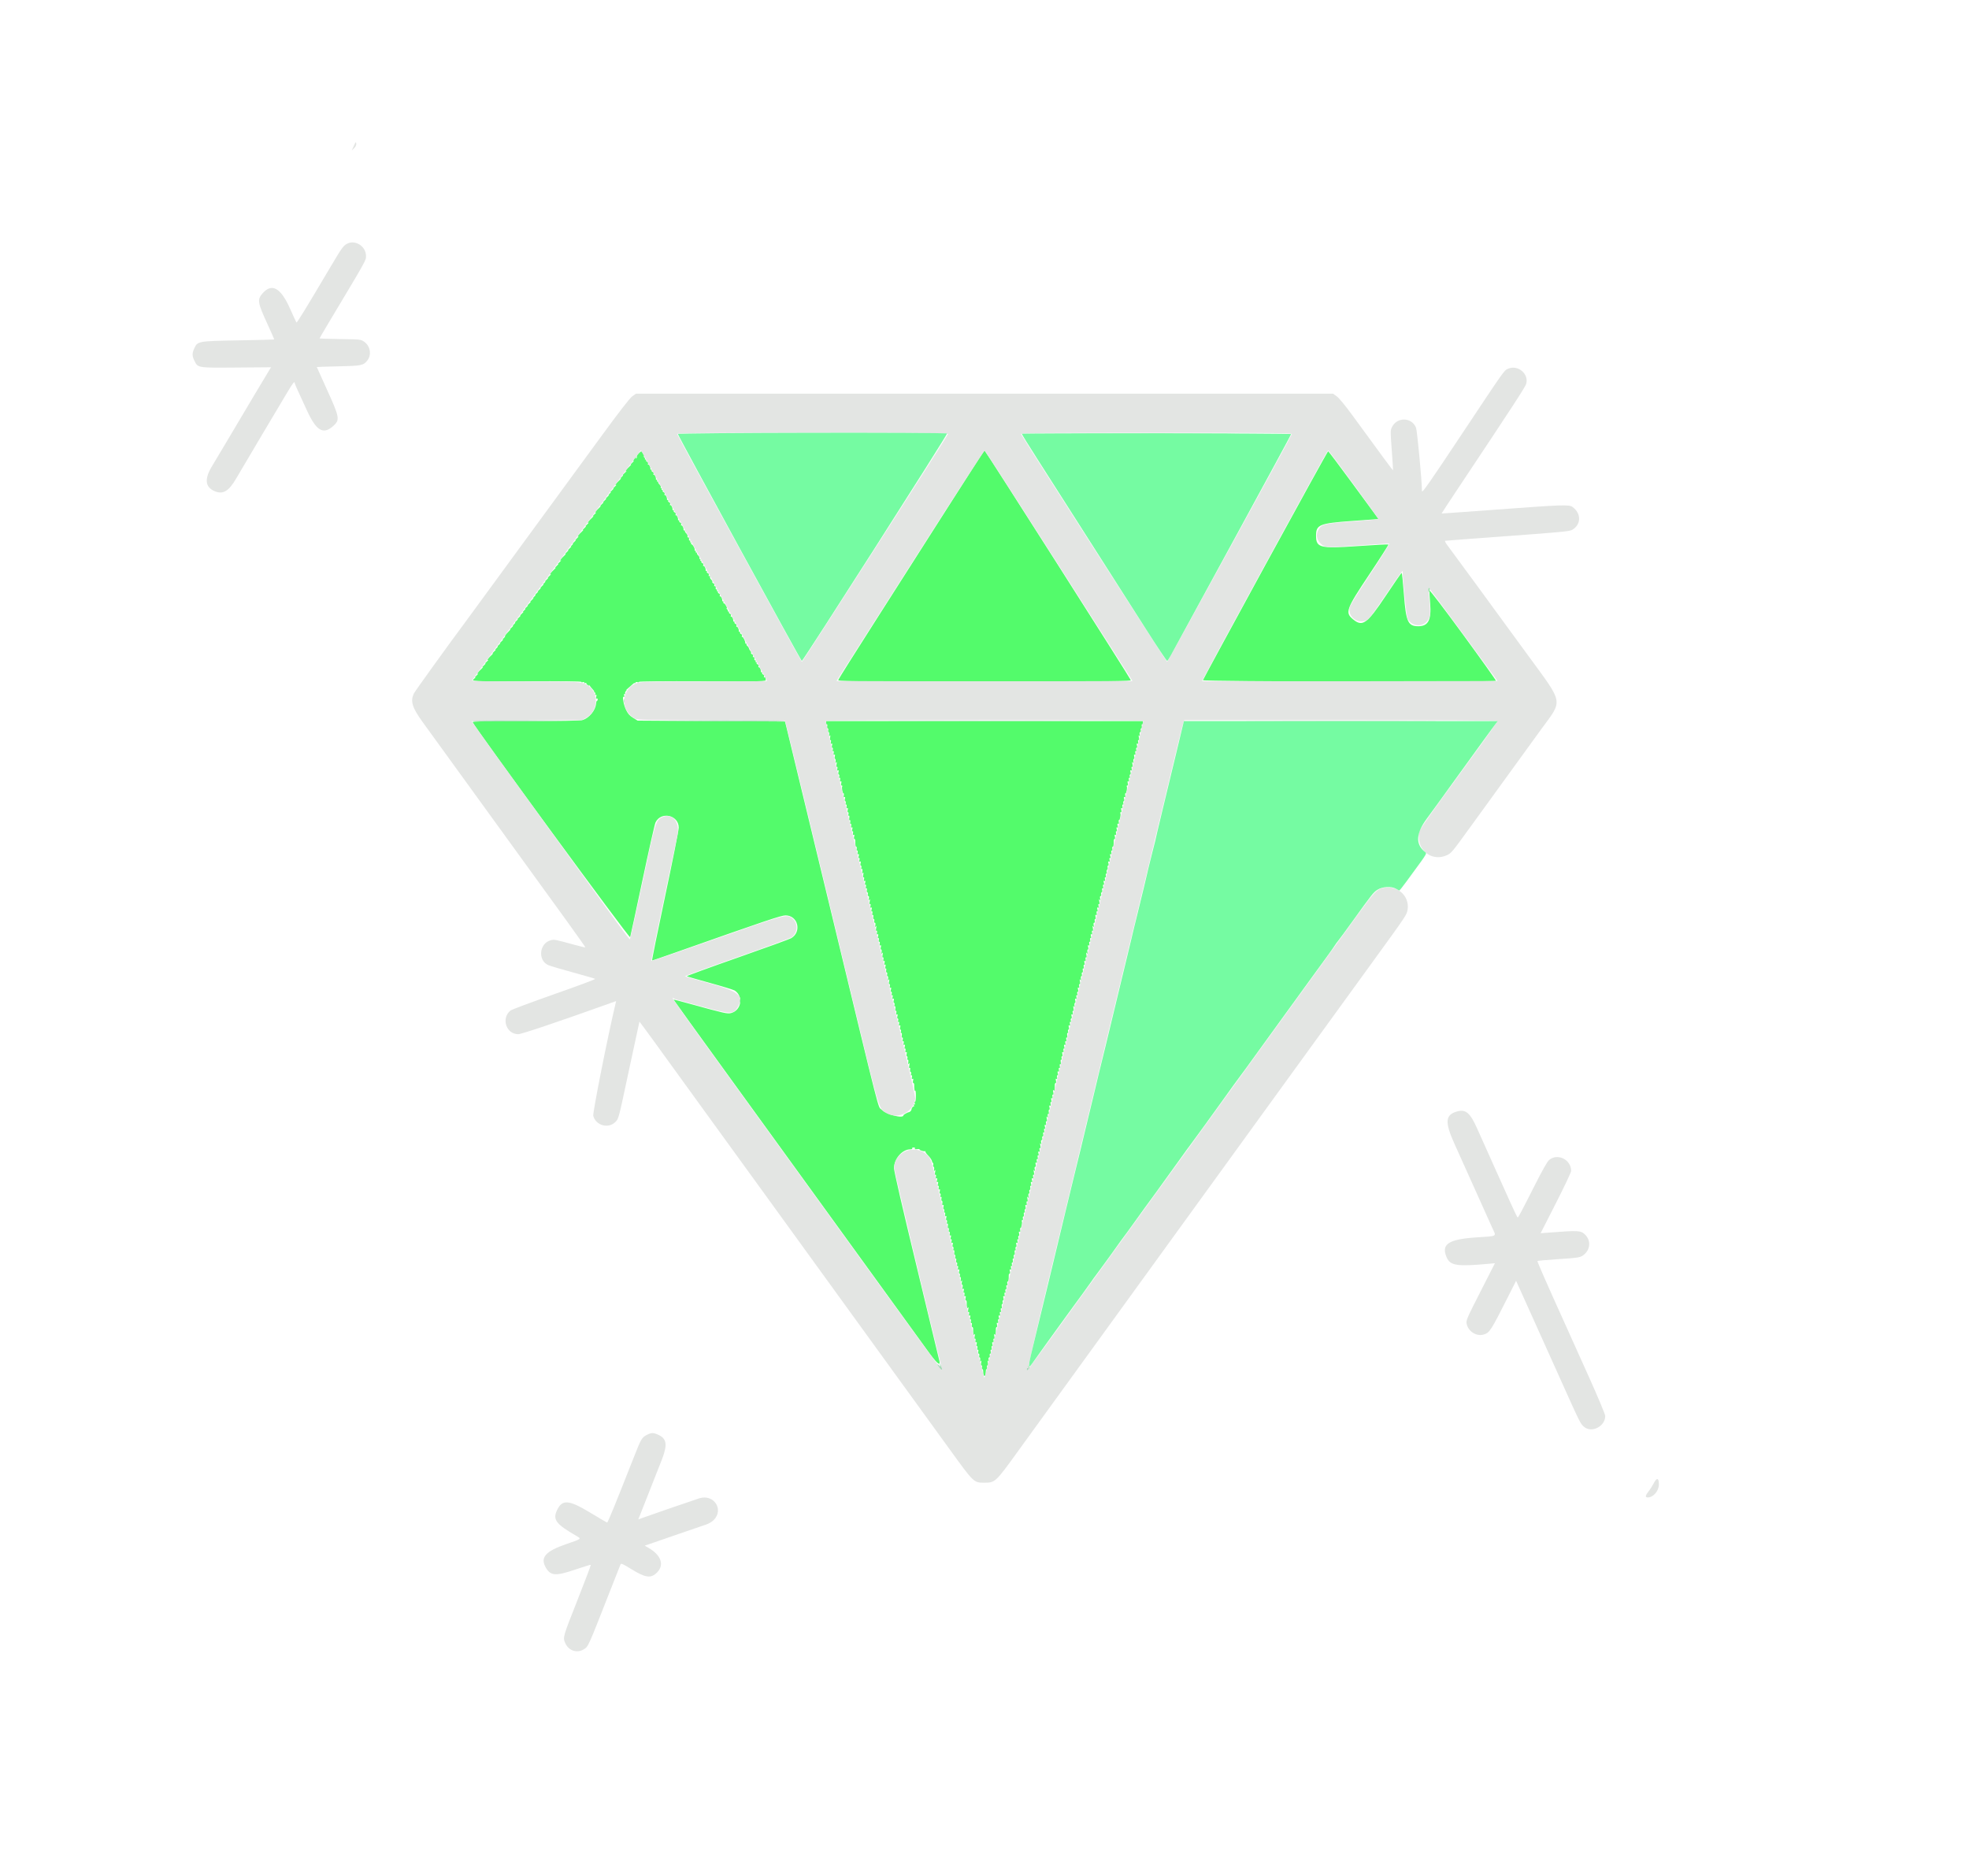 <svg id="svg" version="1.1" xmlns="http://www.w3.org/2000/svg" xmlns:xlink="http://www.w3.org/1999/xlink" width="400" height="381.104" viewBox="0, 0, 400,381.104"><g id="svgg"><path id="path0" d="M221.375 88.073 C 228.861 88.100,241.111 88.100,248.597 88.073 C 256.083 88.046,249.958 88.024,234.986 88.024 C 220.014 88.024,213.889 88.046,221.375 88.073 M192.678 102.862 C 188.702 109.108,182.060 119.523,177.918 126.006 C 173.776 132.488,170.347 137.940,170.298 138.120 C 170.213 138.431,171.718 138.447,199.992 138.447 C 226.869 138.447,229.769 138.419,229.714 138.155 C 229.645 137.823,200.143 91.507,200.000 91.506 C 199.949 91.506,196.654 96.616,192.678 102.862 M129.729 92.144 C 129.471 92.402,129.308 92.691,129.366 92.786 C 129.425 92.881,129.374 93.019,129.254 93.094 C 129.117 93.178,129.085 93.148,129.168 93.013 C 129.443 92.568,129.123 92.817,128.814 93.288 C 128.596 93.620,128.574 93.734,128.746 93.641 C 128.885 93.566,128.746 93.730,128.438 94.006 C 128.129 94.282,128.003 94.450,128.157 94.380 C 128.312 94.310,128.221 94.451,127.956 94.694 C 127.270 95.324,126.844 95.914,127.222 95.712 C 127.376 95.630,127.250 95.779,126.941 96.044 C 126.632 96.309,126.452 96.528,126.541 96.532 C 126.629 96.536,126.503 96.714,126.260 96.927 C 126.017 97.141,125.945 97.258,126.099 97.187 C 126.254 97.117,126.163 97.258,125.898 97.501 C 125.212 98.130,124.786 98.721,125.164 98.519 C 125.318 98.436,125.192 98.594,124.883 98.870 C 124.574 99.146,124.448 99.315,124.602 99.245 C 124.757 99.174,124.630 99.343,124.322 99.619 C 124.013 99.895,123.887 100.065,124.041 99.997 C 124.196 99.929,124.111 100.057,123.854 100.281 C 123.597 100.504,123.513 100.629,123.667 100.557 C 123.821 100.485,123.695 100.652,123.386 100.928 C 123.078 101.204,122.951 101.373,123.106 101.303 C 123.260 101.232,123.134 101.401,122.825 101.677 C 122.516 101.953,122.390 102.121,122.544 102.051 C 122.699 101.981,122.572 102.149,122.264 102.425 C 121.955 102.701,121.829 102.870,121.983 102.799 C 122.138 102.729,122.047 102.870,121.782 103.113 C 121.096 103.743,120.670 104.333,121.048 104.131 C 121.202 104.049,121.076 104.207,120.767 104.483 C 120.458 104.759,120.332 104.928,120.486 104.857 C 120.641 104.787,120.550 104.928,120.286 105.171 C 119.599 105.801,119.173 106.391,119.551 106.189 C 119.705 106.107,119.579 106.265,119.270 106.541 C 118.962 106.817,118.835 106.986,118.990 106.915 C 119.144 106.845,119.018 107.014,118.709 107.290 C 118.400 107.566,118.274 107.734,118.428 107.664 C 118.583 107.594,118.492 107.735,118.228 107.978 C 117.541 108.608,117.115 109.198,117.493 108.996 C 117.647 108.913,117.521 109.072,117.212 109.348 C 116.904 109.624,116.777 109.792,116.932 109.722 C 117.086 109.652,116.960 109.820,116.651 110.096 C 116.342 110.372,116.216 110.542,116.370 110.474 C 116.525 110.407,116.441 110.534,116.183 110.758 C 115.926 110.981,115.842 111.106,115.996 111.034 C 116.151 110.962,116.024 111.130,115.716 111.406 C 115.407 111.682,115.281 111.850,115.435 111.780 C 115.589 111.710,115.463 111.878,115.154 112.154 C 114.846 112.430,114.719 112.598,114.874 112.528 C 115.028 112.458,114.938 112.599,114.673 112.842 C 113.986 113.472,113.560 114.062,113.938 113.860 C 114.093 113.778,113.966 113.936,113.658 114.212 C 113.349 114.488,113.223 114.656,113.377 114.586 C 113.531 114.516,113.405 114.684,113.096 114.960 C 112.788 115.236,112.661 115.405,112.816 115.334 C 112.970 115.264,112.880 115.405,112.615 115.648 C 111.928 116.278,111.502 116.868,111.880 116.666 C 112.035 116.584,111.908 116.742,111.600 117.018 C 111.291 117.294,111.165 117.463,111.319 117.392 C 111.473 117.322,111.347 117.491,111.038 117.767 C 110.730 118.043,110.603 118.213,110.758 118.145 C 110.912 118.077,110.828 118.205,110.571 118.428 C 110.313 118.652,110.229 118.776,110.384 118.705 C 110.538 118.633,110.412 118.800,110.103 119.076 C 109.794 119.352,109.668 119.521,109.822 119.450 C 109.977 119.380,109.850 119.549,109.542 119.825 C 109.233 120.101,109.107 120.271,109.261 120.203 C 109.415 120.135,109.331 120.254,109.074 120.466 C 108.817 120.678,108.679 120.854,108.767 120.856 C 108.856 120.859,108.730 121.035,108.487 121.249 C 108.244 121.463,108.171 121.580,108.326 121.509 C 108.480 121.439,108.354 121.607,108.045 121.883 C 107.736 122.159,107.610 122.327,107.764 122.257 C 107.919 122.187,107.792 122.355,107.484 122.631 C 107.175 122.907,107.049 123.077,107.203 123.009 C 107.357 122.942,107.273 123.060,107.016 123.272 C 106.759 123.485,106.621 123.661,106.709 123.663 C 106.798 123.665,106.672 123.842,106.429 124.055 C 106.186 124.269,106.113 124.386,106.268 124.316 C 106.422 124.245,106.296 124.413,105.987 124.689 C 105.678 124.965,105.552 125.133,105.706 125.063 C 105.861 124.993,105.734 125.161,105.426 125.437 C 105.117 125.713,104.991 125.884,105.145 125.816 C 105.299 125.748,105.215 125.866,104.958 126.079 C 104.701 126.291,104.563 126.467,104.651 126.469 C 104.740 126.471,104.614 126.648,104.371 126.862 C 104.128 127.075,104.055 127.192,104.210 127.122 C 104.364 127.051,104.238 127.219,103.929 127.495 C 103.620 127.771,103.493 127.931,103.647 127.851 C 103.800 127.771,103.605 128.026,103.213 128.418 C 102.821 128.809,102.545 129.174,102.599 129.228 C 102.653 129.282,102.511 129.490,102.284 129.691 C 102.057 129.892,101.997 129.999,102.152 129.928 C 102.306 129.858,102.180 130.026,101.871 130.302 C 101.562 130.578,101.436 130.748,101.590 130.680 C 101.745 130.612,101.660 130.731,101.403 130.943 C 101.146 131.156,101.008 131.331,101.096 131.334 C 101.185 131.336,101.059 131.512,100.816 131.726 C 100.573 131.940,100.500 132.057,100.655 131.986 C 100.809 131.916,100.683 132.084,100.374 132.360 C 100.065 132.636,99.939 132.804,100.094 132.734 C 100.248 132.664,100.158 132.805,99.893 133.048 C 99.206 133.678,98.780 134.268,99.158 134.066 C 99.312 133.983,99.186 134.142,98.877 134.418 C 98.569 134.694,98.442 134.862,98.597 134.792 C 98.751 134.722,98.625 134.890,98.316 135.166 C 98.007 135.442,97.881 135.610,98.036 135.540 C 98.190 135.470,98.100 135.611,97.835 135.854 C 97.148 136.484,96.722 137.074,97.100 136.872 C 97.254 136.790,97.128 136.948,96.819 137.224 C 96.511 137.500,96.384 137.670,96.539 137.603 C 96.693 137.535,96.610 137.650,96.353 137.858 C 95.621 138.452,95.711 138.457,107.328 138.403 C 113.807 138.374,118.163 138.422,118.101 138.523 C 118.043 138.617,118.177 138.646,118.399 138.588 C 118.661 138.519,118.759 138.553,118.679 138.683 C 118.599 138.812,118.670 138.840,118.875 138.762 C 119.052 138.694,119.155 138.705,119.105 138.786 C 119.055 138.867,119.186 139.041,119.396 139.172 C 119.709 139.367,119.756 139.366,119.657 139.163 C 119.591 139.026,119.645 139.078,119.778 139.278 C 119.910 139.478,120.199 139.831,120.420 140.062 C 120.640 140.293,120.774 140.530,120.716 140.587 C 120.658 140.645,120.707 140.692,120.824 140.692 C 120.945 140.692,120.985 140.826,120.916 141.004 C 120.834 141.218,120.868 141.271,121.023 141.175 C 121.190 141.072,121.216 141.171,121.121 141.546 C 121.031 141.908,121.056 142.019,121.208 141.925 C 121.334 141.847,121.422 141.913,121.422 142.084 C 121.422 142.245,121.356 142.376,121.275 142.376 C 121.194 142.376,121.107 142.642,121.082 142.967 C 120.978 144.337,119.658 145.915,118.301 146.291 C 117.836 146.421,113.817 146.490,106.766 146.491 C 98.421 146.492,95.964 146.544,96.021 146.717 C 96.344 147.684,127.892 190.761,128.013 190.400 C 128.089 190.175,129.211 184.981,130.508 178.859 C 131.805 172.736,132.998 167.447,133.159 167.105 C 134.262 164.762,137.888 165.567,137.885 168.154 C 137.884 168.640,136.637 174.909,135.113 182.086 C 133.589 189.263,132.400 195.136,132.470 195.136 C 132.540 195.136,134.608 194.426,137.066 193.558 C 155.658 186.995,158.704 185.968,159.577 185.968 C 162.101 185.968,162.928 189.279,160.735 190.600 C 160.438 190.780,155.516 192.567,149.797 194.573 C 144.078 196.579,139.458 198.269,139.531 198.330 C 139.604 198.390,141.726 199.005,144.247 199.697 C 146.768 200.388,149.024 201.080,149.260 201.235 C 151.065 202.418,150.614 205.244,148.532 205.805 C 147.783 206.006,147.239 205.885,140.225 203.952 C 138.373 203.442,136.841 203.040,136.821 203.060 C 136.801 203.080,141.940 210.208,148.240 218.901 C 171.540 251.049,186.453 271.637,188.382 274.318 C 190.242 276.903,191.035 277.635,190.865 276.607 C 190.832 276.405,188.736 267.694,186.208 257.250 C 183.333 245.371,181.612 237.908,181.612 237.320 C 181.612 235.417,183.289 233.489,184.943 233.489 C 185.219 233.489,185.379 233.409,185.313 233.302 C 185.250 233.199,185.376 233.115,185.594 233.115 C 185.842 233.115,185.941 233.195,185.859 233.327 C 185.768 233.474,185.906 233.513,186.306 233.455 C 186.624 233.408,186.847 233.430,186.802 233.503 C 186.712 233.649,187.630 233.953,187.933 233.879 C 188.036 233.853,188.067 233.885,188.002 233.950 C 187.938 234.014,188.190 234.380,188.564 234.761 C 188.937 235.143,189.271 235.624,189.306 235.829 C 189.341 236.034,189.438 236.227,189.520 236.258 C 189.603 236.288,189.627 236.478,189.575 236.679 C 189.522 236.880,189.562 237.044,189.662 237.044 C 189.763 237.044,189.808 237.275,189.763 237.558 C 189.698 237.963,189.724 238.013,189.882 237.792 C 190.034 237.580,190.054 237.668,189.961 238.149 C 189.882 238.559,189.906 238.744,190.028 238.669 C 190.145 238.597,190.182 238.739,190.124 239.042 C 190.057 239.388,190.095 239.492,190.252 239.395 C 190.412 239.295,190.438 239.399,190.345 239.769 C 190.252 240.140,190.278 240.243,190.439 240.143 C 190.599 240.044,190.625 240.147,190.532 240.517 C 190.451 240.841,190.473 240.986,190.591 240.913 C 190.706 240.842,190.742 240.987,190.685 241.287 C 190.619 241.633,190.656 241.737,190.813 241.640 C 190.972 241.541,191.000 241.639,190.913 241.986 C 190.843 242.268,190.871 242.470,190.982 242.470 C 191.086 242.470,191.124 242.651,191.066 242.873 C 191.002 243.120,191.034 243.231,191.150 243.159 C 191.266 243.088,191.306 243.221,191.251 243.504 C 191.203 243.758,191.245 243.966,191.346 243.966 C 191.447 243.966,191.486 244.189,191.434 244.462 C 191.367 244.813,191.404 244.917,191.561 244.820 C 191.720 244.722,191.749 244.820,191.662 245.167 C 191.591 245.449,191.619 245.650,191.730 245.650 C 191.835 245.650,191.873 245.832,191.815 246.054 C 191.750 246.301,191.782 246.412,191.899 246.340 C 192.016 246.267,192.053 246.409,191.994 246.713 C 191.928 247.059,191.966 247.162,192.123 247.065 C 192.282 246.967,192.310 247.065,192.223 247.412 C 192.152 247.694,192.181 247.895,192.291 247.895 C 192.396 247.895,192.434 248.077,192.376 248.299 C 192.313 248.537,192.345 248.656,192.453 248.589 C 192.563 248.521,192.602 248.706,192.551 249.054 C 192.499 249.407,192.538 249.588,192.651 249.518 C 192.763 249.448,192.800 249.597,192.743 249.893 C 192.686 250.193,192.722 250.338,192.836 250.267 C 192.951 250.197,192.987 250.342,192.930 250.642 C 192.864 250.988,192.901 251.091,193.058 250.994 C 193.219 250.895,193.244 250.998,193.151 251.369 C 193.070 251.692,193.092 251.837,193.210 251.764 C 193.325 251.693,193.361 251.838,193.304 252.138 C 193.238 252.485,193.275 252.588,193.432 252.491 C 193.591 252.393,193.620 252.490,193.533 252.837 C 193.462 253.119,193.490 253.321,193.601 253.321 C 193.706 253.321,193.743 253.502,193.685 253.724 C 193.623 253.963,193.655 254.082,193.763 254.015 C 193.873 253.947,193.912 254.132,193.861 254.480 C 193.809 254.833,193.848 255.013,193.961 254.943 C 194.073 254.874,194.109 255.022,194.052 255.319 C 193.995 255.619,194.031 255.764,194.146 255.693 C 194.259 255.623,194.298 255.760,194.245 256.039 C 194.196 256.293,194.243 256.501,194.348 256.501 C 194.453 256.501,194.492 256.683,194.434 256.905 C 194.369 257.152,194.402 257.263,194.518 257.191 C 194.635 257.119,194.672 257.260,194.614 257.564 C 194.548 257.910,194.585 258.014,194.742 257.917 C 194.901 257.818,194.929 257.916,194.842 258.263 C 194.771 258.545,194.800 258.746,194.911 258.746 C 195.015 258.746,195.053 258.928,194.995 259.150 C 194.933 259.388,194.964 259.507,195.072 259.440 C 195.182 259.373,195.226 259.567,195.182 259.926 C 195.125 260.396,195.153 260.464,195.315 260.243 C 195.476 260.024,195.495 260.075,195.402 260.477 C 195.334 260.767,195.361 260.992,195.464 260.992 C 195.563 260.992,195.602 261.215,195.550 261.487 C 195.483 261.838,195.520 261.943,195.677 261.846 C 195.838 261.746,195.864 261.850,195.771 262.220 C 195.689 262.543,195.711 262.689,195.830 262.615 C 195.944 262.545,195.981 262.689,195.923 262.990 C 195.857 263.336,195.895 263.439,196.051 263.342 C 196.211 263.244,196.239 263.342,196.152 263.689 C 196.085 263.955,196.109 264.172,196.206 264.172 C 196.302 264.172,196.381 264.319,196.380 264.500 C 196.375 265.578,196.455 265.944,196.635 265.669 C 196.764 265.471,196.783 265.577,196.696 266.025 C 196.618 266.436,196.641 266.621,196.763 266.546 C 196.880 266.473,196.917 266.615,196.859 266.918 C 196.793 267.265,196.830 267.368,196.987 267.271 C 197.148 267.172,197.173 267.275,197.080 267.646 C 196.999 267.969,197.021 268.114,197.139 268.041 C 197.254 267.970,197.290 268.115,197.233 268.415 C 197.176 268.715,197.212 268.860,197.327 268.789 C 197.440 268.719,197.479 268.856,197.425 269.136 C 197.377 269.390,197.417 269.598,197.514 269.598 C 197.611 269.598,197.690 269.745,197.690 269.925 C 197.685 271.004,197.765 271.369,197.945 271.094 C 198.074 270.897,198.092 271.002,198.006 271.451 C 197.927 271.862,197.951 272.047,198.073 271.971 C 198.190 271.899,198.226 272.041,198.168 272.344 C 198.102 272.690,198.140 272.794,198.297 272.697 C 198.457 272.598,198.483 272.701,198.390 273.071 C 198.309 273.395,198.330 273.540,198.449 273.467 C 198.564 273.396,198.600 273.541,198.543 273.841 C 198.485 274.141,198.522 274.286,198.636 274.215 C 198.750 274.145,198.789 274.282,198.735 274.561 C 198.686 274.815,198.733 275.023,198.838 275.023 C 198.943 275.023,198.985 275.192,198.932 275.398 C 198.878 275.603,198.916 275.772,199.017 275.772 C 199.117 275.772,199.163 276.003,199.118 276.286 C 199.053 276.691,199.078 276.741,199.237 276.520 C 199.389 276.308,199.408 276.395,199.316 276.877 C 199.237 277.287,199.261 277.472,199.382 277.397 C 199.500 277.324,199.536 277.467,199.478 277.770 C 199.424 278.052,199.459 278.213,199.561 278.150 C 199.659 278.090,199.738 278.326,199.738 278.678 C 199.738 279.341,199.906 279.670,200.131 279.445 C 200.203 279.373,200.262 279.028,200.262 278.678 C 200.262 278.326,200.341 278.090,200.439 278.150 C 200.541 278.213,200.576 278.052,200.522 277.770 C 200.464 277.467,200.500 277.324,200.618 277.397 C 200.739 277.472,200.763 277.287,200.684 276.877 C 200.592 276.394,200.611 276.308,200.764 276.520 C 200.920 276.738,200.941 276.685,200.853 276.286 C 200.783 275.961,200.819 275.772,200.954 275.772 C 201.074 275.772,201.124 275.610,201.068 275.398 C 201.015 275.192,201.057 275.023,201.162 275.023 C 201.267 275.023,201.314 274.815,201.265 274.561 C 201.211 274.282,201.250 274.145,201.364 274.215 C 201.478 274.286,201.515 274.141,201.457 273.841 C 201.400 273.541,201.436 273.396,201.551 273.467 C 201.670 273.540,201.691 273.395,201.610 273.071 C 201.517 272.701,201.543 272.598,201.703 272.697 C 201.860 272.794,201.898 272.690,201.832 272.344 C 201.774 272.041,201.810 271.899,201.927 271.971 C 202.049 272.047,202.073 271.862,201.994 271.451 C 201.908 271.002,201.926 270.897,202.055 271.094 C 202.235 271.369,202.315 271.004,202.310 269.925 C 202.310 269.745,202.388 269.598,202.484 269.598 C 202.581 269.598,202.605 269.380,202.539 269.114 C 202.451 268.767,202.480 268.670,202.639 268.768 C 202.796 268.865,202.833 268.762,202.767 268.415 C 202.710 268.115,202.746 267.970,202.861 268.041 C 202.979 268.114,203.001 267.969,202.920 267.646 C 202.827 267.275,202.852 267.172,203.013 267.271 C 203.170 267.368,203.207 267.265,203.141 266.918 C 203.084 266.619,203.120 266.473,203.235 266.544 C 203.349 266.615,203.386 266.470,203.328 266.170 C 203.271 265.870,203.307 265.725,203.422 265.796 C 203.537 265.867,203.572 265.720,203.514 265.416 C 203.462 265.143,203.502 264.920,203.602 264.920 C 203.703 264.920,203.741 264.752,203.688 264.546 C 203.634 264.341,203.675 264.172,203.780 264.172 C 203.890 264.172,203.919 263.971,203.848 263.689 C 203.761 263.342,203.789 263.244,203.949 263.342 C 204.105 263.439,204.143 263.336,204.077 262.990 C 204.019 262.686,204.055 262.544,204.172 262.617 C 204.289 262.689,204.321 262.578,204.257 262.330 C 204.199 262.109,204.237 261.927,204.342 261.927 C 204.448 261.927,204.494 261.719,204.445 261.465 C 204.392 261.185,204.431 261.049,204.544 261.119 C 204.659 261.189,204.695 261.044,204.638 260.744 C 204.586 260.475,204.616 260.299,204.704 260.353 C 204.849 260.443,204.934 259.962,204.930 259.074 C 204.929 258.894,205.007 258.746,205.104 258.746 C 205.200 258.746,205.225 258.529,205.158 258.263 C 205.071 257.916,205.099 257.818,205.258 257.917 C 205.415 258.014,205.452 257.910,205.386 257.564 C 205.328 257.260,205.365 257.119,205.482 257.191 C 205.598 257.263,205.631 257.152,205.566 256.905 C 205.508 256.683,205.547 256.501,205.652 256.501 C 205.757 256.501,205.804 256.293,205.755 256.039 C 205.702 255.760,205.741 255.623,205.854 255.693 C 205.969 255.764,206.005 255.619,205.948 255.319 C 205.891 255.022,205.927 254.874,206.039 254.943 C 206.152 255.013,206.191 254.833,206.139 254.480 C 206.088 254.132,206.127 253.947,206.237 254.015 C 206.345 254.082,206.377 253.963,206.315 253.724 C 206.257 253.502,206.294 253.321,206.399 253.321 C 206.510 253.321,206.538 253.119,206.467 252.837 C 206.380 252.490,206.409 252.393,206.568 252.491 C 206.725 252.588,206.762 252.485,206.696 252.138 C 206.638 251.835,206.674 251.693,206.792 251.766 C 206.908 251.837,206.940 251.726,206.876 251.479 C 206.818 251.257,206.856 251.076,206.960 251.076 C 207.071 251.076,207.099 250.874,207.029 250.592 C 206.942 250.245,206.970 250.148,207.129 250.246 C 207.286 250.343,207.323 250.240,207.257 249.893 C 207.206 249.624,207.226 249.442,207.303 249.490 C 207.481 249.599,207.727 248.325,207.575 248.079 C 207.513 247.978,207.561 247.895,207.681 247.895 C 207.809 247.895,207.860 247.739,207.804 247.521 C 207.750 247.315,207.792 247.147,207.897 247.147 C 208.002 247.147,208.049 246.939,208.000 246.685 C 207.946 246.402,207.985 246.268,208.101 246.340 C 208.218 246.412,208.250 246.301,208.185 246.054 C 208.127 245.832,208.165 245.650,208.270 245.650 C 208.381 245.650,208.409 245.449,208.338 245.167 C 208.251 244.820,208.280 244.722,208.439 244.820 C 208.595 244.917,208.633 244.814,208.567 244.468 C 208.509 244.164,208.545 244.022,208.662 244.095 C 208.784 244.170,208.808 243.985,208.729 243.574 C 208.637 243.093,208.656 243.006,208.808 243.218 C 208.967 243.439,208.992 243.389,208.927 242.984 C 208.882 242.701,208.927 242.470,209.028 242.470 C 209.129 242.470,209.167 242.301,209.113 242.095 C 209.059 241.890,209.102 241.721,209.207 241.721 C 209.312 241.721,209.358 241.513,209.310 241.259 C 209.256 240.979,209.295 240.843,209.409 240.913 C 209.527 240.986,209.549 240.841,209.468 240.517 C 209.375 240.147,209.401 240.044,209.561 240.143 C 209.722 240.243,209.748 240.140,209.655 239.769 C 209.562 239.399,209.588 239.295,209.748 239.395 C 209.905 239.492,209.943 239.388,209.876 239.042 C 209.818 238.739,209.855 238.597,209.972 238.669 C 210.094 238.744,210.118 238.559,210.039 238.149 C 209.946 237.667,209.965 237.580,210.118 237.792 C 210.275 238.010,210.295 237.958,210.208 237.558 C 210.137 237.235,210.174 237.044,210.307 237.044 C 210.440 237.044,210.473 236.866,210.396 236.561 C 210.309 236.213,210.338 236.116,210.497 236.214 C 210.653 236.311,210.691 236.208,210.625 235.861 C 210.567 235.562,210.604 235.416,210.718 235.487 C 210.833 235.558,210.869 235.413,210.812 235.113 C 210.755 234.813,210.791 234.668,210.906 234.739 C 211.024 234.812,211.046 234.667,210.965 234.343 C 210.872 233.973,210.897 233.870,211.058 233.969 C 211.215 234.066,211.252 233.963,211.186 233.616 C 211.128 233.313,211.165 233.171,211.282 233.243 C 211.404 233.319,211.427 233.134,211.348 232.723 C 211.256 232.241,211.275 232.154,211.428 232.367 C 211.585 232.584,211.605 232.532,211.518 232.133 C 211.447 231.808,211.484 231.618,211.618 231.618 C 211.738 231.618,211.788 231.456,211.733 231.244 C 211.679 231.038,211.721 230.870,211.826 230.870 C 211.931 230.870,211.978 230.662,211.929 230.408 C 211.876 230.128,211.915 229.992,212.028 230.062 C 212.143 230.132,212.179 229.987,212.122 229.687 C 212.064 229.387,212.100 229.242,212.215 229.313 C 212.334 229.387,212.355 229.241,212.274 228.918 C 212.181 228.547,212.207 228.444,212.368 228.543 C 212.524 228.640,212.562 228.537,212.496 228.191 C 212.438 227.888,212.474 227.745,212.591 227.818 C 212.713 227.893,212.737 227.708,212.658 227.298 C 212.566 226.816,212.585 226.729,212.737 226.941 C 212.896 227.162,212.921 227.114,212.857 226.713 C 212.808 226.403,212.850 226.249,212.963 226.320 C 213.078 226.391,213.114 226.244,213.056 225.940 C 213.004 225.667,213.043 225.444,213.143 225.444 C 213.244 225.444,213.271 225.232,213.203 224.961 C 213.116 224.614,213.144 224.516,213.303 224.615 C 213.460 224.711,213.497 224.608,213.431 224.262 C 213.374 223.962,213.410 223.817,213.525 223.888 C 213.643 223.961,213.665 223.816,213.584 223.492 C 213.491 223.122,213.517 223.019,213.677 223.118 C 213.834 223.215,213.872 223.111,213.805 222.765 C 213.747 222.462,213.784 222.320,213.901 222.392 C 214.023 222.467,214.047 222.283,213.968 221.872 C 213.881 221.423,213.900 221.318,214.029 221.515 C 214.209 221.790,214.289 221.425,214.284 220.346 C 214.283 220.166,214.362 220.019,214.458 220.019 C 214.555 220.019,214.579 219.801,214.512 219.535 C 214.425 219.188,214.454 219.091,214.613 219.189 C 214.769 219.286,214.807 219.182,214.741 218.836 C 214.683 218.536,214.720 218.391,214.834 218.462 C 214.953 218.535,214.975 218.390,214.894 218.066 C 214.801 217.696,214.826 217.593,214.987 217.692 C 215.144 217.789,215.181 217.686,215.115 217.339 C 215.058 217.040,215.094 216.894,215.209 216.965 C 215.323 217.036,215.359 216.891,215.302 216.591 C 215.245 216.294,215.281 216.146,215.394 216.216 C 215.507 216.285,215.546 216.105,215.494 215.752 C 215.443 215.404,215.482 215.219,215.592 215.287 C 215.700 215.354,215.731 215.235,215.669 214.997 C 215.611 214.775,215.649 214.593,215.753 214.593 C 215.864 214.593,215.893 214.392,215.822 214.110 C 215.735 213.763,215.763 213.665,215.922 213.763 C 216.079 213.860,216.117 213.757,216.050 213.410 C 215.993 213.110,216.029 212.965,216.144 213.036 C 216.263 213.110,216.284 212.964,216.203 212.641 C 216.110 212.270,216.136 212.167,216.297 212.267 C 216.453 212.363,216.491 212.260,216.425 211.914 C 216.367 211.614,216.404 211.469,216.518 211.540 C 216.633 211.610,216.669 211.465,216.612 211.165 C 216.555 210.869,216.591 210.721,216.703 210.790 C 216.816 210.860,216.855 210.679,216.804 210.326 C 216.753 209.978,216.791 209.793,216.901 209.861 C 217.010 209.928,217.041 209.809,216.979 209.571 C 216.921 209.349,216.959 209.167,217.063 209.167 C 217.174 209.167,217.202 208.966,217.132 208.684 C 217.044 208.337,217.073 208.239,217.232 208.338 C 217.389 208.435,217.426 208.331,217.360 207.985 C 217.302 207.681,217.339 207.540,217.456 207.612 C 217.572 207.684,217.605 207.573,217.540 207.326 C 217.482 207.104,217.520 206.922,217.624 206.922 C 217.735 206.922,217.764 206.721,217.693 206.439 C 217.606 206.092,217.634 205.994,217.793 206.093 C 217.950 206.189,217.988 206.086,217.921 205.740 C 217.863 205.437,217.900 205.294,218.017 205.367 C 218.139 205.442,218.163 205.257,218.084 204.847 C 217.991 204.365,218.011 204.278,218.163 204.490 C 218.321 204.711,218.347 204.661,218.282 204.256 C 218.237 203.973,218.281 203.742,218.381 203.742 C 218.483 203.742,218.509 203.529,218.441 203.258 C 218.354 202.911,218.382 202.814,218.542 202.912 C 218.698 203.009,218.736 202.906,218.670 202.559 C 218.612 202.256,218.648 202.114,218.766 202.186 C 218.882 202.258,218.914 202.147,218.850 201.900 C 218.792 201.678,218.830 201.497,218.934 201.497 C 219.045 201.497,219.073 201.295,219.002 201.013 C 218.915 200.666,218.944 200.569,219.103 200.667 C 219.260 200.764,219.297 200.660,219.231 200.314 C 219.173 200.011,219.209 199.869,219.327 199.941 C 219.449 200.017,219.472 199.832,219.393 199.421 C 219.301 198.940,219.320 198.853,219.472 199.065 C 219.631 199.285,219.656 199.235,219.592 198.831 C 219.546 198.548,219.592 198.316,219.692 198.316 C 219.793 198.316,219.831 198.148,219.777 197.942 C 219.724 197.736,219.766 197.568,219.871 197.568 C 219.976 197.568,220.023 197.360,219.974 197.106 C 219.921 196.826,219.960 196.689,220.073 196.759 C 220.187 196.830,220.224 196.685,220.166 196.385 C 220.109 196.085,220.145 195.940,220.260 196.011 C 220.379 196.084,220.400 195.939,220.319 195.616 C 220.226 195.245,220.252 195.142,220.413 195.241 C 220.569 195.338,220.607 195.235,220.541 194.888 C 220.483 194.585,220.519 194.443,220.636 194.516 C 220.758 194.591,220.782 194.406,220.703 193.995 C 220.610 193.514,220.630 193.427,220.782 193.639 C 220.940 193.860,220.966 193.810,220.901 193.405 C 220.856 193.122,220.901 192.891,221.000 192.891 C 221.102 192.891,221.128 192.678,221.060 192.407 C 220.973 192.060,221.002 191.962,221.161 192.061 C 221.318 192.158,221.355 192.054,221.289 191.708 C 221.232 191.408,221.268 191.263,221.382 191.334 C 221.497 191.405,221.533 191.259,221.476 190.960 C 221.419 190.660,221.455 190.515,221.570 190.585 C 221.688 190.659,221.710 190.514,221.629 190.190 C 221.536 189.820,221.562 189.716,221.722 189.816 C 221.879 189.913,221.916 189.809,221.850 189.463 C 221.792 189.160,221.829 189.018,221.946 189.090 C 222.068 189.165,222.092 188.980,222.013 188.570 C 221.920 188.088,221.939 188.001,222.092 188.213 C 222.249 188.431,222.269 188.379,222.182 187.979 C 222.111 187.654,222.148 187.465,222.282 187.465 C 222.402 187.465,222.452 187.303,222.397 187.091 C 222.343 186.885,222.384 186.717,222.489 186.717 C 222.599 186.717,222.628 186.515,222.557 186.233 C 222.470 185.886,222.498 185.788,222.658 185.887 C 222.814 185.984,222.852 185.880,222.786 185.534 C 222.728 185.234,222.765 185.089,222.879 185.160 C 222.998 185.233,223.020 185.088,222.938 184.764 C 222.845 184.394,222.871 184.291,223.032 184.390 C 223.189 184.487,223.226 184.384,223.160 184.037 C 223.102 183.734,223.138 183.592,223.255 183.664 C 223.377 183.740,223.401 183.555,223.322 183.144 C 223.230 182.662,223.249 182.575,223.402 182.788 C 223.558 183.005,223.579 182.953,223.491 182.554 C 223.421 182.229,223.457 182.039,223.592 182.039 C 223.712 182.039,223.762 181.877,223.706 181.665 C 223.652 181.459,223.695 181.291,223.800 181.291 C 223.905 181.291,223.951 181.083,223.903 180.829 C 223.849 180.549,223.888 180.412,224.002 180.482 C 224.116 180.553,224.153 180.408,224.095 180.108 C 224.038 179.808,224.074 179.663,224.189 179.734 C 224.308 179.807,224.329 179.662,224.248 179.339 C 224.155 178.968,224.181 178.865,224.341 178.964 C 224.498 179.061,224.536 178.958,224.469 178.612 C 224.412 178.312,224.448 178.167,224.563 178.237 C 224.678 178.308,224.714 178.163,224.657 177.863 C 224.599 177.560,224.635 177.418,224.752 177.490 C 224.869 177.562,224.901 177.451,224.837 177.204 C 224.779 176.983,224.815 176.749,224.917 176.686 C 225.019 176.623,225.061 176.413,225.010 176.218 C 224.960 176.024,225.004 175.865,225.108 175.865 C 225.219 175.865,225.247 175.664,225.176 175.382 C 225.089 175.035,225.118 174.937,225.277 175.036 C 225.434 175.132,225.471 175.029,225.405 174.683 C 225.348 174.383,225.384 174.238,225.499 174.309 C 225.617 174.382,225.639 174.237,225.558 173.913 C 225.465 173.543,225.490 173.440,225.651 173.539 C 225.808 173.636,225.845 173.532,225.779 173.186 C 225.722 172.886,225.758 172.741,225.873 172.812 C 225.987 172.883,226.024 172.737,225.966 172.438 C 225.915 172.168,225.945 171.992,226.033 172.047 C 226.177 172.136,226.262 171.655,226.258 170.767 C 226.257 170.587,226.335 170.440,226.432 170.440 C 226.528 170.440,226.553 170.222,226.486 169.956 C 226.399 169.609,226.427 169.512,226.587 169.610 C 226.743 169.707,226.781 169.603,226.715 169.257 C 226.657 168.957,226.694 168.812,226.808 168.883 C 226.927 168.956,226.949 168.811,226.867 168.487 C 226.774 168.117,226.800 168.014,226.961 168.113 C 227.122 168.213,227.147 168.110,227.054 167.739 C 226.961 167.369,226.987 167.266,227.148 167.365 C 227.305 167.462,227.342 167.358,227.276 167.012 C 227.224 166.743,227.245 166.561,227.322 166.608 C 227.500 166.718,227.746 165.443,227.594 165.198 C 227.531 165.097,227.579 165.014,227.699 165.014 C 227.840 165.014,227.874 164.844,227.796 164.531 C 227.709 164.184,227.737 164.086,227.896 164.184 C 228.053 164.281,228.090 164.178,228.024 163.831 C 227.966 163.528,228.003 163.386,228.120 163.459 C 228.236 163.530,228.269 163.420,228.204 163.172 C 228.146 162.950,228.184 162.769,228.288 162.769 C 228.399 162.769,228.428 162.567,228.357 162.286 C 228.270 161.938,228.298 161.841,228.457 161.939 C 228.614 162.036,228.652 161.933,228.585 161.586 C 228.534 161.317,228.555 161.135,228.631 161.183 C 228.809 161.293,229.055 160.018,228.904 159.772 C 228.841 159.671,228.888 159.588,229.008 159.588 C 229.150 159.588,229.184 159.418,229.105 159.105 C 229.018 158.758,229.047 158.660,229.206 158.759 C 229.363 158.856,229.400 158.752,229.334 158.406 C 229.276 158.102,229.312 157.960,229.430 158.033 C 229.546 158.105,229.578 157.994,229.514 157.747 C 229.456 157.525,229.494 157.343,229.598 157.343 C 229.709 157.343,229.737 157.142,229.667 156.860 C 229.580 156.513,229.608 156.415,229.767 156.514 C 229.924 156.610,229.961 156.507,229.895 156.161 C 229.837 155.858,229.874 155.715,229.991 155.788 C 230.113 155.863,230.136 155.678,230.058 155.268 C 229.965 154.786,229.984 154.699,230.137 154.911 C 230.295 155.132,230.320 155.082,230.256 154.677 C 230.211 154.394,230.255 154.163,230.355 154.163 C 230.457 154.163,230.483 153.950,230.415 153.679 C 230.328 153.332,230.356 153.235,230.515 153.333 C 230.672 153.430,230.710 153.327,230.643 152.980 C 230.585 152.677,230.622 152.535,230.739 152.607 C 230.856 152.679,230.888 152.568,230.823 152.321 C 230.765 152.099,230.803 151.918,230.908 151.918 C 231.019 151.918,231.047 151.716,230.976 151.434 C 230.889 151.087,230.918 150.990,231.077 151.088 C 231.233 151.185,231.271 151.081,231.205 150.735 C 231.147 150.432,231.183 150.290,231.300 150.362 C 231.422 150.438,231.446 150.253,231.367 149.842 C 231.274 149.360,231.294 149.273,231.447 149.486 C 231.603 149.703,231.623 149.651,231.536 149.252 C 231.465 148.926,231.502 148.737,231.637 148.737 C 231.757 148.737,231.807 148.575,231.751 148.363 C 231.697 148.157,231.739 147.989,231.845 147.989 C 231.950 147.989,231.996 147.781,231.948 147.527 C 231.899 147.273,231.932 147.109,232.020 147.164 C 232.108 147.218,232.180 147.089,232.180 146.877 L 232.180 146.492 200.000 146.492 L 167.820 146.492 167.820 146.877 C 167.820 147.089,167.892 147.218,167.980 147.164 C 168.068 147.109,168.101 147.273,168.052 147.527 C 168.004 147.781,168.050 147.989,168.155 147.989 C 168.261 147.989,168.303 148.157,168.249 148.363 C 168.195 148.569,168.233 148.737,168.334 148.737 C 168.435 148.737,168.480 148.969,168.435 149.252 C 168.370 149.656,168.395 149.706,168.554 149.486 C 168.706 149.273,168.725 149.361,168.633 149.842 C 168.554 150.253,168.578 150.438,168.700 150.362 C 168.817 150.290,168.853 150.432,168.795 150.735 C 168.729 151.081,168.767 151.185,168.923 151.088 C 169.082 150.990,169.111 151.087,169.024 151.434 C 168.953 151.716,168.981 151.918,169.092 151.918 C 169.197 151.918,169.235 152.099,169.177 152.321 C 169.112 152.568,169.144 152.679,169.261 152.607 C 169.378 152.535,169.415 152.677,169.357 152.980 C 169.290 153.327,169.328 153.430,169.485 153.333 C 169.644 153.235,169.672 153.332,169.585 153.679 C 169.517 153.950,169.543 154.163,169.645 154.163 C 169.745 154.163,169.789 154.394,169.744 154.677 C 169.680 155.082,169.705 155.132,169.863 154.911 C 170.016 154.699,170.035 154.786,169.942 155.268 C 169.864 155.678,169.887 155.863,170.009 155.788 C 170.126 155.715,170.163 155.858,170.105 156.161 C 170.039 156.507,170.076 156.610,170.233 156.514 C 170.392 156.415,170.420 156.513,170.333 156.860 C 170.263 157.142,170.291 157.343,170.402 157.343 C 170.506 157.343,170.544 157.525,170.486 157.747 C 170.422 157.994,170.454 158.105,170.570 158.033 C 170.688 157.960,170.724 158.102,170.666 158.406 C 170.600 158.752,170.637 158.856,170.794 158.759 C 170.953 158.660,170.982 158.758,170.895 159.105 C 170.816 159.418,170.850 159.588,170.992 159.588 C 171.112 159.588,171.159 159.671,171.096 159.772 C 170.945 160.018,171.191 161.293,171.369 161.183 C 171.445 161.135,171.466 161.317,171.415 161.586 C 171.348 161.933,171.386 162.036,171.543 161.939 C 171.702 161.841,171.730 161.938,171.643 162.286 C 171.572 162.567,171.601 162.769,171.712 162.769 C 171.816 162.769,171.854 162.950,171.796 163.172 C 171.731 163.420,171.764 163.530,171.880 163.459 C 171.997 163.386,172.034 163.528,171.976 163.831 C 171.910 164.178,171.947 164.281,172.104 164.184 C 172.263 164.086,172.291 164.184,172.204 164.531 C 172.133 164.813,172.162 165.014,172.273 165.014 C 172.377 165.014,172.415 165.196,172.357 165.417 C 172.295 165.656,172.326 165.775,172.434 165.708 C 172.544 165.640,172.583 165.825,172.532 166.173 C 172.480 166.526,172.519 166.706,172.633 166.637 C 172.745 166.567,172.781 166.715,172.724 167.012 C 172.667 167.312,172.703 167.457,172.818 167.386 C 172.932 167.315,172.969 167.461,172.911 167.760 C 172.845 168.107,172.883 168.210,173.039 168.113 C 173.200 168.014,173.226 168.117,173.133 168.487 C 173.051 168.811,173.073 168.956,173.192 168.883 C 173.306 168.812,173.343 168.957,173.285 169.257 C 173.219 169.603,173.257 169.707,173.413 169.610 C 173.573 169.512,173.601 169.609,173.514 169.956 C 173.447 170.222,173.472 170.440,173.568 170.440 C 173.665 170.440,173.743 170.587,173.742 170.767 C 173.738 171.655,173.823 172.136,173.967 172.047 C 174.055 171.992,174.085 172.168,174.034 172.438 C 173.976 172.737,174.013 172.883,174.127 172.812 C 174.242 172.741,174.278 172.886,174.221 173.186 C 174.155 173.532,174.192 173.636,174.349 173.539 C 174.510 173.440,174.535 173.543,174.442 173.913 C 174.361 174.237,174.383 174.382,174.501 174.309 C 174.616 174.238,174.652 174.383,174.595 174.683 C 174.529 175.029,174.566 175.132,174.723 175.036 C 174.882 174.937,174.911 175.035,174.824 175.382 C 174.753 175.664,174.781 175.865,174.892 175.865 C 174.996 175.865,175.034 176.047,174.976 176.269 C 174.908 176.529,174.942 176.628,175.071 176.548 C 175.204 176.466,175.243 176.630,175.187 177.034 C 175.122 177.494,175.149 177.574,175.296 177.362 C 175.439 177.155,175.458 177.249,175.368 177.719 C 175.289 178.129,175.313 178.314,175.435 178.239 C 175.552 178.166,175.588 178.309,175.531 178.612 C 175.464 178.958,175.502 179.061,175.659 178.964 C 175.819 178.865,175.845 178.968,175.752 179.339 C 175.671 179.662,175.692 179.807,175.811 179.734 C 175.926 179.663,175.962 179.808,175.905 180.108 C 175.847 180.408,175.884 180.553,175.998 180.482 C 176.112 180.412,176.151 180.549,176.097 180.829 C 176.049 181.083,176.095 181.291,176.200 181.291 C 176.305 181.291,176.348 181.459,176.294 181.665 C 176.238 181.877,176.288 182.039,176.408 182.039 C 176.543 182.039,176.579 182.229,176.509 182.554 C 176.421 182.953,176.442 183.005,176.598 182.788 C 176.751 182.575,176.770 182.662,176.678 183.144 C 176.599 183.555,176.623 183.740,176.745 183.664 C 176.862 183.592,176.898 183.734,176.840 184.037 C 176.774 184.384,176.811 184.487,176.968 184.390 C 177.129 184.291,177.155 184.394,177.062 184.764 C 176.980 185.088,177.002 185.233,177.121 185.160 C 177.235 185.089,177.272 185.234,177.214 185.534 C 177.157 185.834,177.193 185.979,177.308 185.908 C 177.421 185.838,177.460 185.975,177.407 186.254 C 177.358 186.509,177.405 186.717,177.510 186.717 C 177.615 186.717,177.657 186.885,177.603 187.091 C 177.548 187.303,177.598 187.465,177.718 187.465 C 177.852 187.465,177.889 187.654,177.818 187.979 C 177.731 188.379,177.751 188.431,177.908 188.213 C 178.061 188.001,178.080 188.088,177.987 188.570 C 177.908 188.980,177.932 189.165,178.054 189.090 C 178.171 189.018,178.208 189.160,178.150 189.463 C 178.084 189.809,178.121 189.913,178.278 189.816 C 178.438 189.716,178.464 189.820,178.371 190.190 C 178.290 190.514,178.312 190.659,178.430 190.585 C 178.545 190.515,178.581 190.660,178.524 190.960 C 178.467 191.259,178.503 191.405,178.618 191.334 C 178.732 191.263,178.768 191.408,178.711 191.708 C 178.645 192.054,178.682 192.158,178.839 192.061 C 178.998 191.962,179.027 192.060,178.940 192.407 C 178.872 192.678,178.898 192.891,179.000 192.891 C 179.099 192.891,179.144 193.122,179.099 193.405 C 179.034 193.810,179.060 193.860,179.218 193.639 C 179.370 193.427,179.390 193.514,179.297 193.995 C 179.218 194.406,179.242 194.591,179.364 194.516 C 179.481 194.443,179.517 194.585,179.459 194.888 C 179.393 195.235,179.431 195.338,179.587 195.241 C 179.748 195.142,179.774 195.245,179.681 195.616 C 179.588 195.986,179.614 196.089,179.774 195.990 C 179.935 195.890,179.961 195.993,179.868 196.364 C 179.787 196.688,179.808 196.833,179.927 196.759 C 180.040 196.689,180.080 196.826,180.026 197.106 C 179.977 197.360,180.024 197.568,180.129 197.568 C 180.234 197.568,180.276 197.736,180.223 197.942 C 180.169 198.148,180.207 198.316,180.308 198.316 C 180.408 198.316,180.454 198.548,180.408 198.831 C 180.344 199.235,180.369 199.285,180.528 199.065 C 180.680 198.853,180.699 198.940,180.607 199.421 C 180.528 199.832,180.551 200.017,180.673 199.941 C 180.791 199.869,180.827 200.011,180.769 200.314 C 180.703 200.660,180.740 200.764,180.897 200.667 C 181.056 200.569,181.085 200.666,180.998 201.013 C 180.927 201.295,180.955 201.497,181.066 201.497 C 181.170 201.497,181.208 201.678,181.150 201.900 C 181.086 202.147,181.118 202.258,181.234 202.186 C 181.352 202.114,181.388 202.256,181.330 202.559 C 181.264 202.906,181.302 203.009,181.458 202.912 C 181.618 202.814,181.646 202.911,181.559 203.258 C 181.488 203.540,181.517 203.742,181.627 203.742 C 181.732 203.742,181.770 203.923,181.712 204.145 C 181.649 204.384,181.681 204.503,181.789 204.436 C 181.899 204.368,181.938 204.553,181.887 204.901 C 181.835 205.254,181.874 205.434,181.987 205.364 C 182.099 205.295,182.135 205.443,182.079 205.740 C 182.012 206.086,182.050 206.189,182.207 206.093 C 182.366 205.994,182.394 206.092,182.307 206.439 C 182.236 206.721,182.265 206.922,182.376 206.922 C 182.480 206.922,182.518 207.104,182.460 207.326 C 182.395 207.573,182.428 207.684,182.544 207.612 C 182.661 207.540,182.698 207.681,182.640 207.985 C 182.574 208.331,182.611 208.435,182.768 208.338 C 182.927 208.239,182.956 208.337,182.868 208.684 C 182.798 208.966,182.826 209.167,182.937 209.167 C 183.041 209.167,183.079 209.349,183.021 209.571 C 182.959 209.809,182.990 209.928,183.099 209.861 C 183.209 209.793,183.247 209.978,183.196 210.326 C 183.145 210.679,183.184 210.860,183.297 210.790 C 183.409 210.721,183.445 210.869,183.388 211.165 C 183.331 211.465,183.367 211.610,183.482 211.540 C 183.596 211.469,183.633 211.614,183.575 211.914 C 183.509 212.260,183.547 212.363,183.703 212.267 C 183.864 212.167,183.890 212.270,183.797 212.641 C 183.716 212.964,183.737 213.110,183.856 213.036 C 183.971 212.965,184.007 213.110,183.950 213.410 C 183.883 213.757,183.921 213.860,184.078 213.763 C 184.237 213.665,184.265 213.763,184.178 214.110 C 184.107 214.392,184.136 214.593,184.247 214.593 C 184.351 214.593,184.389 214.775,184.331 214.997 C 184.269 215.235,184.300 215.354,184.408 215.287 C 184.518 215.219,184.562 215.414,184.518 215.772 C 184.461 216.235,184.490 216.307,184.645 216.090 C 184.795 215.879,184.815 215.967,184.723 216.446 C 184.644 216.857,184.667 217.042,184.789 216.966 C 184.905 216.895,184.944 217.029,184.890 217.312 C 184.842 217.566,184.888 217.774,184.993 217.774 C 185.099 217.774,185.137 217.955,185.079 218.177 C 185.015 218.424,185.047 218.535,185.163 218.463 C 185.281 218.391,185.317 218.533,185.259 218.836 C 185.193 219.182,185.231 219.286,185.387 219.189 C 185.546 219.091,185.575 219.188,185.488 219.535 C 185.421 219.801,185.445 220.019,185.542 220.019 C 185.638 220.019,185.717 220.166,185.716 220.346 C 185.712 221.255,185.800 221.776,185.924 221.580 C 186.000 221.460,186.062 221.936,186.062 222.637 C 186.062 223.351,185.987 223.865,185.892 223.806 C 185.799 223.749,185.770 223.884,185.828 224.106 C 185.896 224.367,185.862 224.465,185.732 224.385 C 185.603 224.305,185.575 224.376,185.654 224.581 C 185.721 224.758,185.702 224.857,185.611 224.800 C 185.467 224.711,185.190 225.111,185.142 225.476 C 185.121 225.638,184.849 225.908,184.690 225.925 C 184.421 225.954,183.536 226.447,183.536 226.568 C 183.536 227.329,180.070 226.433,179.074 225.415 C 178.290 224.613,179.215 228.237,168.962 185.781 C 164.029 165.355,159.876 148.181,159.733 147.615 L 159.472 146.586 144.501 146.492 L 129.531 146.399 128.613 145.831 C 127.917 145.401,127.573 145.016,127.192 144.241 C 126.678 143.198,126.346 141.340,126.713 141.567 C 126.834 141.641,126.867 141.534,126.801 141.283 C 126.735 141.030,126.768 140.924,126.889 140.999 C 126.998 141.066,127.045 141.005,126.996 140.859 C 126.948 140.716,127.042 140.487,127.205 140.351 C 127.442 140.154,127.445 140.129,127.222 140.230 C 127.067 140.299,127.235 140.116,127.594 139.823 C 127.953 139.529,128.388 139.149,128.561 138.977 C 128.733 138.806,128.923 138.715,128.983 138.775 C 129.043 138.835,129.093 138.793,129.093 138.683 C 129.093 138.569,129.268 138.528,129.496 138.588 C 129.718 138.646,129.852 138.617,129.795 138.523 C 129.732 138.422,134.927 138.374,142.658 138.403 C 154.961 138.450,155.624 138.435,155.564 138.122 C 155.529 137.941,155.495 137.724,155.487 137.641 C 155.479 137.558,155.389 137.541,155.287 137.604 C 155.182 137.669,155.150 137.595,155.213 137.429 C 155.279 137.260,155.201 137.093,155.025 137.026 C 154.861 136.963,154.773 136.836,154.830 136.744 C 154.887 136.652,154.844 136.576,154.735 136.576 C 154.626 136.576,154.554 136.513,154.574 136.436 C 154.650 136.148,154.317 135.452,154.151 135.554 C 154.057 135.613,154.030 135.530,154.091 135.371 C 154.156 135.202,154.079 135.035,153.903 134.968 C 153.738 134.905,153.650 134.778,153.707 134.686 C 153.764 134.594,153.717 134.518,153.601 134.518 C 153.486 134.518,153.444 134.434,153.508 134.331 C 153.572 134.228,153.534 134.144,153.425 134.144 C 153.316 134.144,153.237 134.081,153.249 134.004 C 153.308 133.632,153.209 133.385,153.042 133.488 C 152.937 133.553,152.905 133.479,152.968 133.313 C 153.033 133.144,152.956 132.977,152.780 132.910 C 152.616 132.847,152.523 132.727,152.575 132.643 C 152.627 132.559,152.563 132.376,152.434 132.237 C 152.304 132.098,152.173 131.859,152.141 131.707 C 152.110 131.556,151.964 131.339,151.817 131.226 C 151.670 131.113,151.604 130.965,151.671 130.898 C 151.738 130.831,151.695 130.776,151.575 130.776 C 151.455 130.776,151.376 130.713,151.401 130.636 C 151.484 130.373,150.940 129.284,150.776 129.385 C 150.686 129.441,150.662 129.356,150.723 129.197 C 150.788 129.028,150.711 128.861,150.535 128.794 C 150.371 128.731,150.283 128.604,150.340 128.512 C 150.396 128.420,150.354 128.344,150.245 128.344 C 150.136 128.344,150.063 128.281,150.084 128.204 C 150.160 127.916,149.826 127.220,149.661 127.322 C 149.567 127.381,149.540 127.298,149.601 127.139 C 149.666 126.970,149.588 126.803,149.412 126.736 C 149.248 126.673,149.160 126.546,149.217 126.454 C 149.274 126.362,149.231 126.286,149.122 126.286 C 149.013 126.286,148.941 126.223,148.961 126.146 C 149.037 125.858,148.704 125.162,148.539 125.264 C 148.444 125.323,148.417 125.240,148.478 125.081 C 148.543 124.912,148.466 124.745,148.290 124.678 C 148.125 124.615,148.038 124.488,148.094 124.396 C 148.151 124.304,148.095 124.228,147.969 124.228 C 147.843 124.228,147.794 124.173,147.861 124.106 C 147.928 124.039,147.837 123.865,147.658 123.718 C 147.480 123.572,147.446 123.510,147.583 123.580 C 147.768 123.675,147.755 123.558,147.532 123.126 C 147.366 122.806,147.144 122.544,147.037 122.544 C 146.931 122.544,146.896 122.460,146.960 122.357 C 147.023 122.254,146.986 122.170,146.877 122.170 C 146.768 122.170,146.696 122.107,146.716 122.030 C 146.792 121.742,146.459 121.046,146.294 121.148 C 146.199 121.207,146.172 121.124,146.233 120.965 C 146.298 120.796,146.221 120.629,146.045 120.562 C 145.880 120.499,145.792 120.372,145.849 120.280 C 145.906 120.188,145.859 120.112,145.744 120.112 C 145.629 120.112,145.587 120.028,145.650 119.925 C 145.714 119.822,145.677 119.738,145.568 119.738 C 145.459 119.738,145.379 119.675,145.392 119.598 C 145.450 119.226,145.351 118.979,145.185 119.082 C 145.079 119.147,145.047 119.073,145.110 118.907 C 145.176 118.738,145.098 118.571,144.922 118.504 C 144.758 118.441,144.666 118.321,144.717 118.237 C 144.769 118.153,144.682 117.954,144.523 117.795 C 144.364 117.636,144.237 117.461,144.240 117.406 C 144.266 117.015,144.224 116.924,144.062 117.024 C 143.956 117.089,143.924 117.015,143.988 116.849 C 144.053 116.680,143.976 116.513,143.800 116.446 C 143.635 116.383,143.547 116.256,143.604 116.164 C 143.661 116.072,143.619 115.996,143.510 115.996 C 143.401 115.996,143.328 115.933,143.349 115.856 C 143.425 115.568,143.091 114.872,142.926 114.974 C 142.832 115.033,142.804 114.950,142.865 114.791 C 142.931 114.622,142.853 114.455,142.677 114.388 C 142.513 114.325,142.425 114.198,142.482 114.106 C 142.539 114.014,142.491 113.938,142.376 113.938 C 142.261 113.938,142.219 113.854,142.283 113.751 C 142.346 113.648,142.304 113.564,142.189 113.564 C 142.074 113.564,142.030 113.483,142.091 113.384 C 142.152 113.285,142.038 113.039,141.837 112.838 C 141.636 112.637,141.521 112.424,141.581 112.364 C 141.641 112.304,141.587 112.254,141.461 112.254 C 141.335 112.254,141.283 112.170,141.347 112.067 C 141.411 111.964,141.359 111.880,141.233 111.880 C 141.107 111.880,141.057 111.827,141.121 111.763 C 141.280 111.604,140.732 110.571,140.489 110.571 C 140.383 110.571,140.348 110.486,140.412 110.384 C 140.475 110.281,140.433 110.196,140.318 110.196 C 140.203 110.196,140.161 110.112,140.225 110.009 C 140.288 109.906,140.251 109.822,140.142 109.822 C 140.033 109.822,139.954 109.759,139.966 109.682 C 140.025 109.311,139.925 109.063,139.759 109.166 C 139.655 109.230,139.620 109.160,139.680 109.005 C 139.738 108.853,139.618 108.561,139.413 108.356 C 139.207 108.150,139.089 107.933,139.149 107.873 C 139.209 107.813,139.160 107.764,139.040 107.764 C 138.920 107.764,138.838 107.701,138.858 107.624 C 138.934 107.336,138.601 106.640,138.436 106.742 C 138.342 106.801,138.314 106.718,138.375 106.559 C 138.440 106.390,138.363 106.223,138.187 106.156 C 138.023 106.093,137.935 105.966,137.992 105.874 C 138.048 105.782,138.006 105.706,137.897 105.706 C 137.788 105.706,137.715 105.643,137.736 105.566 C 137.812 105.278,137.478 104.582,137.313 104.684 C 137.219 104.743,137.192 104.660,137.253 104.501 C 137.318 104.332,137.240 104.165,137.064 104.098 C 136.900 104.035,136.812 103.908,136.869 103.816 C 136.926 103.724,136.883 103.648,136.774 103.648 C 136.665 103.648,136.593 103.585,136.613 103.508 C 136.689 103.220,136.356 102.524,136.191 102.626 C 136.096 102.685,136.069 102.602,136.130 102.443 C 136.195 102.274,136.118 102.107,135.942 102.040 C 135.777 101.977,135.690 101.850,135.746 101.758 C 135.803 101.666,135.761 101.590,135.652 101.590 C 135.543 101.590,135.470 101.527,135.491 101.450 C 135.567 101.162,135.233 100.466,135.068 100.568 C 134.974 100.627,134.947 100.544,135.008 100.385 C 135.073 100.216,134.995 100.049,134.819 99.982 C 134.655 99.919,134.567 99.792,134.624 99.700 C 134.681 99.608,134.633 99.532,134.518 99.532 C 134.403 99.532,134.361 99.448,134.425 99.345 C 134.488 99.242,134.446 99.158,134.331 99.158 C 134.216 99.158,134.172 99.077,134.233 98.978 C 134.295 98.879,134.180 98.633,133.979 98.432 C 133.778 98.231,133.663 98.018,133.723 97.958 C 133.783 97.898,133.729 97.848,133.603 97.848 C 133.477 97.848,133.426 97.764,133.489 97.661 C 133.553 97.558,133.516 97.474,133.407 97.474 C 133.298 97.474,133.225 97.411,133.246 97.334 C 133.322 97.046,132.988 96.350,132.823 96.452 C 132.729 96.511,132.701 96.428,132.762 96.269 C 132.828 96.100,132.750 95.933,132.574 95.866 C 132.410 95.803,132.322 95.676,132.379 95.584 C 132.436 95.492,132.393 95.416,132.284 95.416 C 132.175 95.416,132.103 95.353,132.123 95.276 C 132.199 94.988,131.866 94.292,131.701 94.394 C 131.606 94.453,131.579 94.370,131.640 94.211 C 131.705 94.042,131.628 93.875,131.452 93.808 C 131.287 93.745,131.199 93.618,131.256 93.526 C 131.313 93.434,131.257 93.358,131.130 93.358 C 131.004 93.358,130.956 93.303,131.023 93.236 C 131.090 93.169,130.999 92.995,130.820 92.848 C 130.642 92.702,130.608 92.640,130.745 92.710 C 130.930 92.805,130.917 92.688,130.694 92.256 C 130.331 91.555,130.319 91.553,129.729 92.144 M257.049 114.797 C 250.111 127.514,244.407 138.038,244.374 138.183 C 244.307 138.474,303.721 138.597,303.900 138.307 C 303.947 138.230,300.942 134.007,297.222 128.924 C 293.232 123.471,290.434 119.808,290.398 119.990 C 290.365 120.159,290.423 121.301,290.528 122.527 C 290.818 125.931,290.159 127.222,288.128 127.222 C 286.025 127.222,285.623 126.330,285.198 120.711 C 285.018 118.324,284.815 116.370,284.748 116.370 C 284.680 116.370,283.218 118.482,281.498 121.063 C 277.686 126.782,276.778 127.424,274.826 125.782 C 273.216 124.426,273.463 123.758,278.193 116.668 C 280.374 113.398,282.113 110.675,282.055 110.618 C 281.998 110.561,279.150 110.709,275.727 110.947 C 268.147 111.475,267.356 111.275,267.353 108.831 C 267.351 106.596,268.031 106.317,274.650 105.839 L 280.065 105.448 279.633 104.876 C 279.395 104.561,277.119 101.462,274.576 97.989 C 272.033 94.516,269.888 91.674,269.809 91.674 C 269.729 91.674,263.988 102.079,257.049 114.797 " stroke="none" fill="#53fb6b" fill-rule="evenodd"></path><path id="path1" d="M71.882 29.628 L 71.454 30.589 71.944 30.102 C 72.274 29.775,72.414 29.460,72.372 29.141 C 72.319 28.730,72.254 28.794,71.882 29.628 M70.627 49.460 C 69.792 49.844,69.474 50.278,67.177 54.163 C 62.154 62.656,60.330 65.637,60.226 65.517 C 60.165 65.446,59.575 64.175,58.916 62.692 C 57.036 58.462,55.225 57.448,53.355 59.578 C 52.212 60.880,52.301 61.418,54.424 66.028 C 55.155 67.614,55.728 68.936,55.699 68.966 C 55.669 68.996,52.407 69.077,48.449 69.148 C 40.217 69.294,40.133 69.309,39.466 70.778 C 39.007 71.790,39.013 72.289,39.495 73.286 C 40.204 74.749,40.106 74.733,48.069 74.669 L 55.072 74.612 54.789 75.052 C 54.443 75.589,49.606 83.707,46.221 89.429 C 44.852 91.745,43.495 94.018,43.205 94.481 C 41.504 97.203,41.612 98.904,43.539 99.756 C 45.289 100.531,46.481 99.828,48.044 97.100 C 48.545 96.225,50.785 92.437,53.021 88.681 C 55.258 84.925,57.650 80.907,58.338 79.751 C 59.477 77.837,59.869 77.341,59.869 77.813 C 59.869 77.907,60.155 78.601,60.504 79.357 C 60.853 80.112,61.698 81.948,62.380 83.436 C 64.246 87.504,65.644 88.345,67.636 86.596 C 69.103 85.307,69.032 84.878,66.394 79.089 C 65.275 76.632,64.359 74.598,64.359 74.568 C 64.359 74.537,66.317 74.473,68.709 74.425 C 73.418 74.329,73.829 74.247,74.628 73.231 C 75.539 72.072,75.225 70.270,73.962 69.411 C 73.287 68.951,73.198 68.942,69.098 68.883 C 66.800 68.851,64.920 68.787,64.920 68.741 C 64.920 68.696,65.789 67.208,66.852 65.433 C 74.605 52.482,74.363 52.916,74.352 51.960 C 74.329 50.082,72.273 48.703,70.627 49.460 M306.361 74.912 C 305.539 75.274,305.805 74.899,297.003 88.139 C 290.340 98.162,288.869 100.268,288.869 99.785 C 288.867 97.718,287.907 87.501,287.655 86.876 C 286.809 84.767,283.869 84.663,282.815 86.703 C 282.441 87.429,282.440 87.486,282.736 91.474 C 282.901 93.694,283.016 95.530,282.992 95.554 C 282.951 95.596,280.766 92.636,274.805 84.460 C 273.315 82.416,272.039 80.864,271.577 80.531 L 270.814 79.981 200.000 79.981 L 129.186 79.981 128.433 80.524 C 127.930 80.886,125.823 83.606,122.072 88.738 C 118.988 92.958,115.706 97.442,114.780 98.702 C 113.854 99.963,112.254 102.149,111.225 103.562 C 109.183 106.365,107.795 108.261,105.889 110.851 C 105.207 111.777,102.560 115.398,100.006 118.896 C 97.452 122.395,95.049 125.678,94.665 126.193 C 91.287 130.721,84.229 140.519,84.047 140.935 C 83.353 142.513,83.737 143.739,85.845 146.674 C 87.265 148.652,96.323 161.152,101.338 168.054 C 113.786 185.188,118.979 192.402,118.914 192.467 C 118.881 192.501,117.895 192.267,116.723 191.948 C 112.572 190.817,112.609 190.824,111.864 191.024 C 109.538 191.650,109.213 195.132,111.393 196.074 C 111.816 196.256,114.097 196.931,116.464 197.574 C 118.831 198.217,120.833 198.801,120.914 198.872 C 120.994 198.944,117.261 200.336,112.618 201.966 C 107.975 203.596,103.972 205.091,103.722 205.288 C 101.765 206.827,102.815 210.098,105.266 210.102 C 105.931 210.103,113.134 207.678,123.904 203.826 L 125.169 203.374 125.069 203.792 C 123.469 210.485,120.364 226.130,120.522 226.702 C 121.069 228.682,123.639 229.370,125.038 227.910 C 125.700 227.219,125.612 227.559,127.896 216.840 C 128.981 211.747,129.883 207.567,129.902 207.550 C 129.920 207.533,131.282 209.378,132.928 211.651 C 136.794 216.987,140.391 221.952,145.359 228.812 C 147.558 231.848,150.549 235.973,152.007 237.979 C 153.465 239.986,157.004 244.869,159.872 248.831 C 166.739 258.316,169.872 262.641,173.120 267.119 C 174.595 269.151,178.271 274.224,181.289 278.391 C 184.307 282.558,187.268 286.642,187.869 287.465 C 188.470 288.288,190.696 291.361,192.817 294.294 C 197.882 301.297,197.798 301.216,200.000 301.216 C 202.150 301.216,202.253 301.120,206.649 295.042 C 208.174 292.933,210.613 289.565,212.068 287.558 C 213.523 285.552,216.177 281.890,217.966 279.420 C 223.278 272.086,226.477 267.670,229.352 263.704 C 230.844 261.646,233.589 257.858,235.451 255.285 C 246.916 239.449,261.776 218.941,262.767 217.587 C 263.407 216.712,266.034 213.092,268.604 209.542 C 271.175 205.992,275.873 199.513,279.043 195.145 C 285.769 185.878,285.795 185.839,285.958 184.758 C 286.372 181.997,283.826 179.744,281.008 180.377 C 279.691 180.673,279.155 181.229,276.025 185.549 C 274.405 187.786,271.310 192.058,269.149 195.042 C 266.987 198.026,263.356 203.036,261.079 206.174 C 254.792 214.841,221.677 260.557,215.002 269.785 C 208.539 278.720,208.606 278.632,208.606 278.139 C 208.606 277.934,208.689 277.859,208.825 277.943 C 208.972 278.034,209.005 277.977,208.926 277.770 C 208.861 277.601,210.704 269.610,213.022 260.012 C 215.340 250.415,217.642 240.879,218.138 238.821 C 218.633 236.763,220.350 229.649,221.953 223.012 C 223.556 216.375,225.171 209.682,225.542 208.138 C 225.913 206.595,226.595 203.775,227.056 201.871 C 227.942 198.218,231.392 183.945,232.348 179.981 C 232.658 178.695,233.663 174.528,234.581 170.720 C 235.499 166.913,237.149 160.051,238.249 155.472 C 239.348 150.893,240.325 146.957,240.419 146.726 L 240.591 146.305 272.400 146.305 C 292.953 146.305,304.210 146.370,304.210 146.487 C 304.210 146.588,302.543 148.966,300.507 151.773 C 286.990 170.400,288.232 168.549,288.233 170.065 C 288.235 173.145,291.210 175.031,293.986 173.714 C 294.834 173.312,295.021 173.085,298.562 168.195 C 306.509 157.217,311.048 150.957,313.065 148.192 C 317.560 142.028,317.785 143.231,310.187 132.834 C 307.141 128.667,302.436 122.226,299.731 118.522 C 297.025 114.818,294.487 111.366,294.091 110.851 C 293.662 110.295,293.463 109.895,293.598 109.865 C 293.723 109.837,299.444 109.404,306.309 108.903 C 317.075 108.117,318.875 107.944,319.386 107.644 C 321.227 106.566,321.271 104.340,319.477 103.005 C 318.774 102.482,317.612 102.521,303.929 103.534 C 297.858 103.983,292.875 104.339,292.856 104.324 C 292.837 104.309,294.363 101.983,296.246 99.155 C 307.249 82.636,309.837 78.665,310.037 77.997 C 310.647 75.963,308.348 74.034,306.361 74.912 M192.571 88.198 C 191.555 89.983,163.009 134.491,162.899 134.460 C 162.768 134.423,137.829 88.864,137.569 88.187 C 137.486 87.970,141.744 87.931,165.095 87.934 C 188.651 87.937,192.698 87.976,192.571 88.198 M262.431 88.187 C 262.171 88.864,237.232 134.423,237.101 134.460 C 236.991 134.491,208.445 89.983,207.429 88.198 C 207.302 87.976,211.349 87.937,234.905 87.934 C 258.256 87.931,262.514 87.970,262.431 88.187 M143.090 114.873 C 150.106 127.735,155.847 138.301,155.847 138.353 C 155.847 138.405,150.137 138.447,143.158 138.447 C 132.541 138.447,130.319 138.492,129.544 138.722 C 126.168 139.725,125.843 144.389,129.037 146.002 C 129.573 146.274,131.181 146.305,144.507 146.305 C 153.401 146.305,159.422 146.374,159.486 146.478 C 159.545 146.573,161.195 153.287,163.154 161.398 C 165.113 169.509,167.042 177.493,167.441 179.139 C 167.840 180.786,170.450 191.604,173.241 203.181 C 178.799 226.239,178.506 225.262,180.152 226.172 C 182.488 227.463,185.554 225.905,185.911 223.245 C 185.987 222.677,184.469 216.123,179.417 195.209 C 175.791 180.197,171.665 163.115,170.248 157.250 C 168.832 151.384,167.711 146.522,167.758 146.445 C 167.869 146.262,232.131 146.262,232.243 146.445 C 232.290 146.522,230.743 153.152,228.804 161.179 C 226.866 169.205,221.527 191.305,216.941 210.290 C 212.354 229.275,206.688 252.739,204.348 262.433 C 202.009 272.126,200.041 279.998,199.975 279.926 C 199.836 279.773,199.203 277.175,191.113 243.592 C 189.114 235.293,189.158 235.437,188.341 234.646 C 185.902 232.285,181.665 233.955,181.665 237.278 C 181.665 237.825,187.964 264.384,191.327 278.017 C 191.520 278.798,191.837 279.229,163.865 240.599 C 132.730 197.601,136.415 202.793,137.182 202.999 C 137.518 203.089,139.804 203.715,142.262 204.390 C 148.472 206.094,148.960 206.110,149.855 204.642 C 151.288 202.291,150.191 201.411,143.592 199.620 C 141.225 198.977,139.231 198.400,139.160 198.337 C 139.088 198.274,143.838 196.539,149.714 194.481 C 155.591 192.423,160.597 190.584,160.839 190.395 C 162.173 189.354,162.136 187.327,160.767 186.428 C 159.709 185.734,159.242 185.865,145.477 190.712 C 138.281 193.246,132.355 195.280,132.307 195.232 C 132.260 195.184,133.370 189.734,134.774 183.120 C 136.179 176.506,137.456 170.480,137.612 169.728 C 138.195 166.915,136.491 164.993,134.384 166.087 C 133.216 166.693,133.047 167.271,130.478 179.467 C 129.160 185.718,128.022 190.833,127.947 190.833 C 127.872 190.833,126.608 189.170,125.137 187.138 C 123.667 185.105,116.462 175.163,109.127 165.044 C 101.792 154.925,95.790 146.569,95.790 146.475 C 95.790 146.375,100.386 146.305,106.986 146.305 L 118.182 146.305 119.007 145.870 C 121.657 144.471,121.724 140.419,119.119 139.072 C 117.989 138.488,117.288 138.453,106.598 138.444 C 98.139 138.437,95.806 138.386,95.913 138.207 C 95.989 138.082,97.869 135.496,100.091 132.460 C 102.313 129.425,109.967 118.964,117.100 109.214 C 124.232 99.464,130.128 91.487,130.201 91.487 C 130.275 91.487,136.075 102.011,143.090 114.873 M215.137 114.970 L 230.070 138.354 215.035 138.401 C 206.766 138.428,193.234 138.428,184.965 138.401 L 169.930 138.354 184.899 114.914 C 193.132 102.022,199.943 91.500,200.035 91.530 C 200.128 91.561,206.923 102.109,215.137 114.970 M275.014 98.431 C 277.808 102.250,280.051 105.419,279.996 105.473 C 279.942 105.528,277.643 105.732,274.888 105.928 C 269.308 106.324,268.523 106.498,267.921 107.472 C 267.279 108.511,267.400 109.539,268.266 110.406 C 269.161 111.300,269.269 111.305,276.814 110.750 C 279.671 110.540,282.107 110.393,282.227 110.423 C 282.347 110.453,280.608 113.248,278.363 116.635 C 275.943 120.284,274.232 123.050,274.162 123.425 C 273.773 125.501,276.130 127.011,277.924 125.835 C 278.184 125.665,279.869 123.318,281.668 120.621 C 283.467 117.924,284.941 115.843,284.943 115.997 C 284.966 117.876,285.729 125.262,285.942 125.674 C 286.893 127.514,289.519 127.458,290.305 125.581 C 290.559 124.973,290.569 124.535,290.384 122.190 C 290.266 120.708,290.204 119.463,290.245 119.422 C 290.285 119.381,293.447 123.624,297.271 128.851 L 304.224 138.354 274.251 138.401 C 257.767 138.427,244.246 138.415,244.205 138.374 C 244.100 138.269,269.637 91.487,269.799 91.487 C 269.872 91.487,272.219 94.612,275.014 98.431 M295.904 225.826 C 293.611 226.510,293.503 227.971,295.426 232.269 C 297.784 237.536,302.484 247.985,303.163 249.467 C 303.997 251.289,304.330 251.090,299.955 251.381 C 294.208 251.762,292.707 252.775,293.898 255.468 C 294.631 257.124,296.021 257.333,302.407 256.748 L 303.692 256.631 300.748 262.413 C 297.984 267.841,297.812 268.239,297.945 268.918 C 298.249 270.485,299.935 271.556,301.404 271.116 C 302.634 270.748,302.843 270.421,306.544 263.075 L 307.993 260.200 308.738 261.858 C 309.148 262.771,310.394 265.538,311.509 268.007 C 312.623 270.477,315.066 275.907,316.939 280.075 C 321.033 289.190,321.065 289.253,321.801 289.873 C 323.358 291.183,326.099 289.776,326.099 287.667 C 326.099 287.355,324.743 284.094,322.986 280.180 C 319.407 272.211,319.343 272.069,318.098 269.317 C 314.263 260.848,312.248 256.259,312.327 256.179 C 312.379 256.128,314.130 255.970,316.220 255.829 C 320.965 255.509,321.102 255.484,321.891 254.791 C 323.115 253.716,323.168 251.930,322.007 250.818 C 321.118 249.966,320.731 249.946,314.532 250.418 L 312.974 250.536 316.075 244.448 C 317.781 241.100,319.177 238.145,319.177 237.883 C 319.177 235.574,316.423 234.208,314.697 235.661 C 314.348 235.954,313.319 237.768,311.813 240.743 C 308.974 246.351,308.453 247.330,308.305 247.332 C 308.243 247.333,307.578 245.966,306.829 244.294 C 306.079 242.622,304.669 239.486,303.695 237.325 C 301.524 232.507,301.335 232.086,300.088 229.280 C 298.639 226.020,297.740 225.278,295.904 225.826 M131.431 291.492 C 130.393 292.017,130.246 292.269,128.712 296.173 C 124.986 305.649,123.471 309.351,123.332 309.320 C 123.248 309.301,121.716 308.401,119.928 307.319 C 115.576 304.688,114.236 304.574,113.185 306.746 C 112.235 308.707,112.903 309.612,117.072 312.015 C 118.160 312.643,118.203 312.607,115.128 313.658 C 110.734 315.160,109.646 316.441,110.949 318.580 C 111.903 320.144,112.962 320.197,116.850 318.873 C 118.550 318.294,119.978 317.858,120.024 317.904 C 120.071 317.950,118.880 321.097,117.379 324.897 C 114.297 332.698,114.314 332.641,114.841 333.832 C 115.506 335.335,117.209 335.911,118.559 335.088 C 119.524 334.499,119.365 334.852,123.937 323.199 C 125.027 320.421,125.980 318.004,126.056 317.828 C 126.174 317.552,126.461 317.674,128.157 318.720 C 131.156 320.569,132.217 320.717,133.473 319.461 C 135.001 317.933,134.323 315.954,131.764 314.467 L 130.974 314.008 132.138 313.613 C 132.778 313.395,135.407 312.486,137.979 311.593 C 140.552 310.699,143.033 309.849,143.493 309.704 C 143.954 309.560,144.608 309.171,144.948 308.842 C 147.133 306.725,145.059 303.482,142.094 304.379 C 141.369 304.598,130.842 308.227,130.174 308.488 L 129.665 308.686 130.053 307.711 C 131.205 304.816,133.727 298.415,134.443 296.567 C 135.633 293.499,135.458 292.270,133.719 291.481 C 132.712 291.024,132.354 291.025,131.431 291.492 M335.943 301.356 C 335.695 301.845,335.230 302.572,334.911 302.972 C 334.224 303.834,334.176 304.210,334.752 304.209 C 335.871 304.207,337.001 302.882,337.001 301.574 C 337.001 300.205,336.574 300.117,335.943 301.356 " stroke="none" fill="#e3e5e3" fill-rule="evenodd"></path><path id="path2" d="M137.706 88.167 C 137.716 88.487,162.689 134.211,162.889 134.276 C 163.091 134.341,192.515 88.270,192.395 88.076 C 192.232 87.810,137.698 87.901,137.706 88.167 M207.574 88.124 C 207.541 88.179,208.968 90.494,210.746 93.269 C 214.206 98.672,225.858 116.923,232.748 127.734 C 235.060 131.359,237.020 134.304,237.105 134.277 C 237.190 134.250,237.534 133.725,237.869 133.110 C 238.205 132.496,243.839 122.171,250.390 110.168 C 256.941 98.164,262.301 88.271,262.301 88.184 C 262.301 88.017,207.678 87.957,207.574 88.124 M239.037 152.620 C 238.229 155.990,237.032 160.950,236.377 163.644 C 235.721 166.338,235.148 168.737,235.103 168.976 C 234.970 169.676,234.422 171.952,234.141 172.965 C 233.921 173.763,232.807 178.370,232.661 179.088 C 232.634 179.219,232.549 179.579,232.471 179.888 C 232.083 181.431,231.413 184.193,231.363 184.455 C 231.332 184.619,231.218 185.089,231.109 185.500 C 230.896 186.301,229.794 190.864,229.662 191.487 C 229.618 191.693,228.572 196.029,227.337 201.123 C 226.102 206.216,225.047 210.594,224.993 210.851 C 224.939 211.109,224.767 211.824,224.609 212.442 C 224.202 214.040,222.118 222.640,222.003 223.199 C 221.949 223.457,221.566 225.044,221.150 226.727 C 220.733 228.410,220.359 229.967,220.317 230.188 C 220.275 230.409,219.939 231.810,219.570 233.302 C 219.202 234.794,218.605 237.236,218.244 238.728 C 217.883 240.220,217.118 243.377,216.543 245.744 C 215.564 249.775,215.002 252.120,213.355 259.027 C 212.987 260.571,212.652 261.960,212.611 262.114 C 212.569 262.268,212.375 263.068,212.180 263.891 C 211.985 264.715,211.185 268.017,210.403 271.231 C 208.611 278.588,208.613 278.549,210.196 276.294 C 210.711 275.562,211.637 274.266,212.254 273.416 C 212.872 272.566,213.924 271.107,214.593 270.173 C 215.262 269.240,216.146 268.018,216.558 267.457 C 216.969 266.896,217.628 265.991,218.021 265.445 C 218.414 264.899,219.298 263.689,219.985 262.757 C 220.672 261.824,221.487 260.687,221.796 260.231 C 222.104 259.775,222.403 259.359,222.459 259.308 C 222.516 259.256,223.166 258.372,223.903 257.343 C 224.641 256.314,225.317 255.386,225.406 255.281 C 225.494 255.176,225.858 254.671,226.213 254.159 C 226.978 253.058,228.459 251.018,229.049 250.253 C 229.279 249.955,229.804 249.229,230.215 248.640 C 230.879 247.689,234.068 243.287,234.938 242.122 C 235.119 241.879,235.519 241.322,235.828 240.884 C 236.137 240.446,237.399 238.694,238.634 236.992 C 239.869 235.290,241.006 233.710,241.160 233.480 C 241.314 233.251,241.616 232.843,241.831 232.575 C 242.045 232.306,243.344 230.529,244.717 228.625 C 246.089 226.721,247.700 224.490,248.296 223.667 C 248.892 222.844,249.572 221.896,249.807 221.561 C 250.042 221.226,250.342 220.805,250.475 220.626 C 250.608 220.446,251.179 219.668,251.744 218.896 C 252.309 218.124,252.930 217.283,253.123 217.025 C 253.315 216.768,254.991 214.453,256.847 211.880 C 258.703 209.308,260.561 206.740,260.976 206.174 C 261.392 205.608,262.278 204.387,262.946 203.461 C 263.613 202.535,264.497 201.314,264.910 200.748 C 265.323 200.182,266.209 198.962,266.879 198.036 C 267.548 197.109,268.708 195.517,269.455 194.496 C 270.202 193.475,270.956 192.409,271.129 192.126 C 271.303 191.843,271.612 191.415,271.817 191.175 C 272.023 190.935,273.371 189.097,274.814 187.091 C 278.755 181.611,278.985 181.319,279.794 180.781 C 280.792 180.117,282.661 180.004,283.593 180.553 C 283.934 180.753,284.248 180.917,284.292 180.917 C 284.374 180.917,286.505 178.058,288.671 175.044 C 289.672 173.651,289.822 173.347,289.594 173.173 C 287.497 171.578,287.601 169.320,289.916 166.230 C 290.533 165.407,291.622 163.913,292.338 162.911 C 293.054 161.909,294.186 160.339,294.855 159.421 C 296.926 156.581,299.130 153.536,299.575 152.900 C 300.066 152.199,303.122 148.001,303.798 147.100 L 304.254 146.492 272.380 146.493 L 240.505 146.494 239.037 152.620 " stroke="none" fill="#75fba2" fill-rule="evenodd"></path><path id="path3" d="M126.704 142.376 C 126.704 142.736,126.742 142.884,126.789 142.703 C 126.836 142.523,126.836 142.229,126.789 142.049 C 126.742 141.869,126.704 142.016,126.704 142.376 M95.790 146.445 C 95.790 146.573,103.886 146.571,114.032 146.441 C 116.193 146.413,112.972 146.371,106.876 146.348 C 100.779 146.324,95.790 146.368,95.790 146.445 M135.360 146.442 C 149.016 146.571,159.545 146.572,159.466 146.445 C 159.418 146.368,152.796 146.325,144.750 146.349 C 136.705 146.373,132.479 146.415,135.360 146.442 M183.863 146.445 C 192.739 146.472,207.261 146.472,216.137 146.445 C 225.012 146.418,217.750 146.396,200.000 146.396 C 182.250 146.396,174.988 146.418,183.863 146.445 M256.455 146.445 C 265.227 146.472,279.581 146.472,288.354 146.445 C 297.126 146.418,289.949 146.396,272.404 146.396 C 254.860 146.396,247.682 146.418,256.455 146.445 M190.938 277.268 C 191.035 277.719,191.028 277.723,190.749 277.373 C 190.589 277.173,190.459 277.089,190.459 277.186 C 190.460 277.283,190.667 277.615,190.920 277.923 C 191.437 278.554,191.537 278.255,191.107 277.362 C 190.873 276.878,190.850 276.865,190.938 277.268 M208.908 277.720 C 209.003 277.970,208.978 278.037,208.825 277.943 C 208.689 277.859,208.606 277.934,208.606 278.139 C 208.606 278.452,208.624 278.453,208.926 278.152 C 209.183 277.894,209.199 277.787,209.008 277.597 C 208.817 277.408,208.798 277.432,208.908 277.720 " stroke="none" fill="#a5d9b6" fill-rule="evenodd"></path><path id="path4" d="M290.178 119.821 C 290.178 120.394,290.284 120.440,290.419 119.925 C 290.473 119.720,290.441 119.504,290.347 119.447 C 290.254 119.389,290.178 119.557,290.178 119.821 M150.277 203.368 C 150.277 203.728,150.316 203.875,150.363 203.695 C 150.410 203.515,150.410 203.220,150.363 203.040 C 150.316 202.860,150.277 203.007,150.277 203.368 " stroke="none" fill="#92e5a6" fill-rule="evenodd"></path></g></svg>